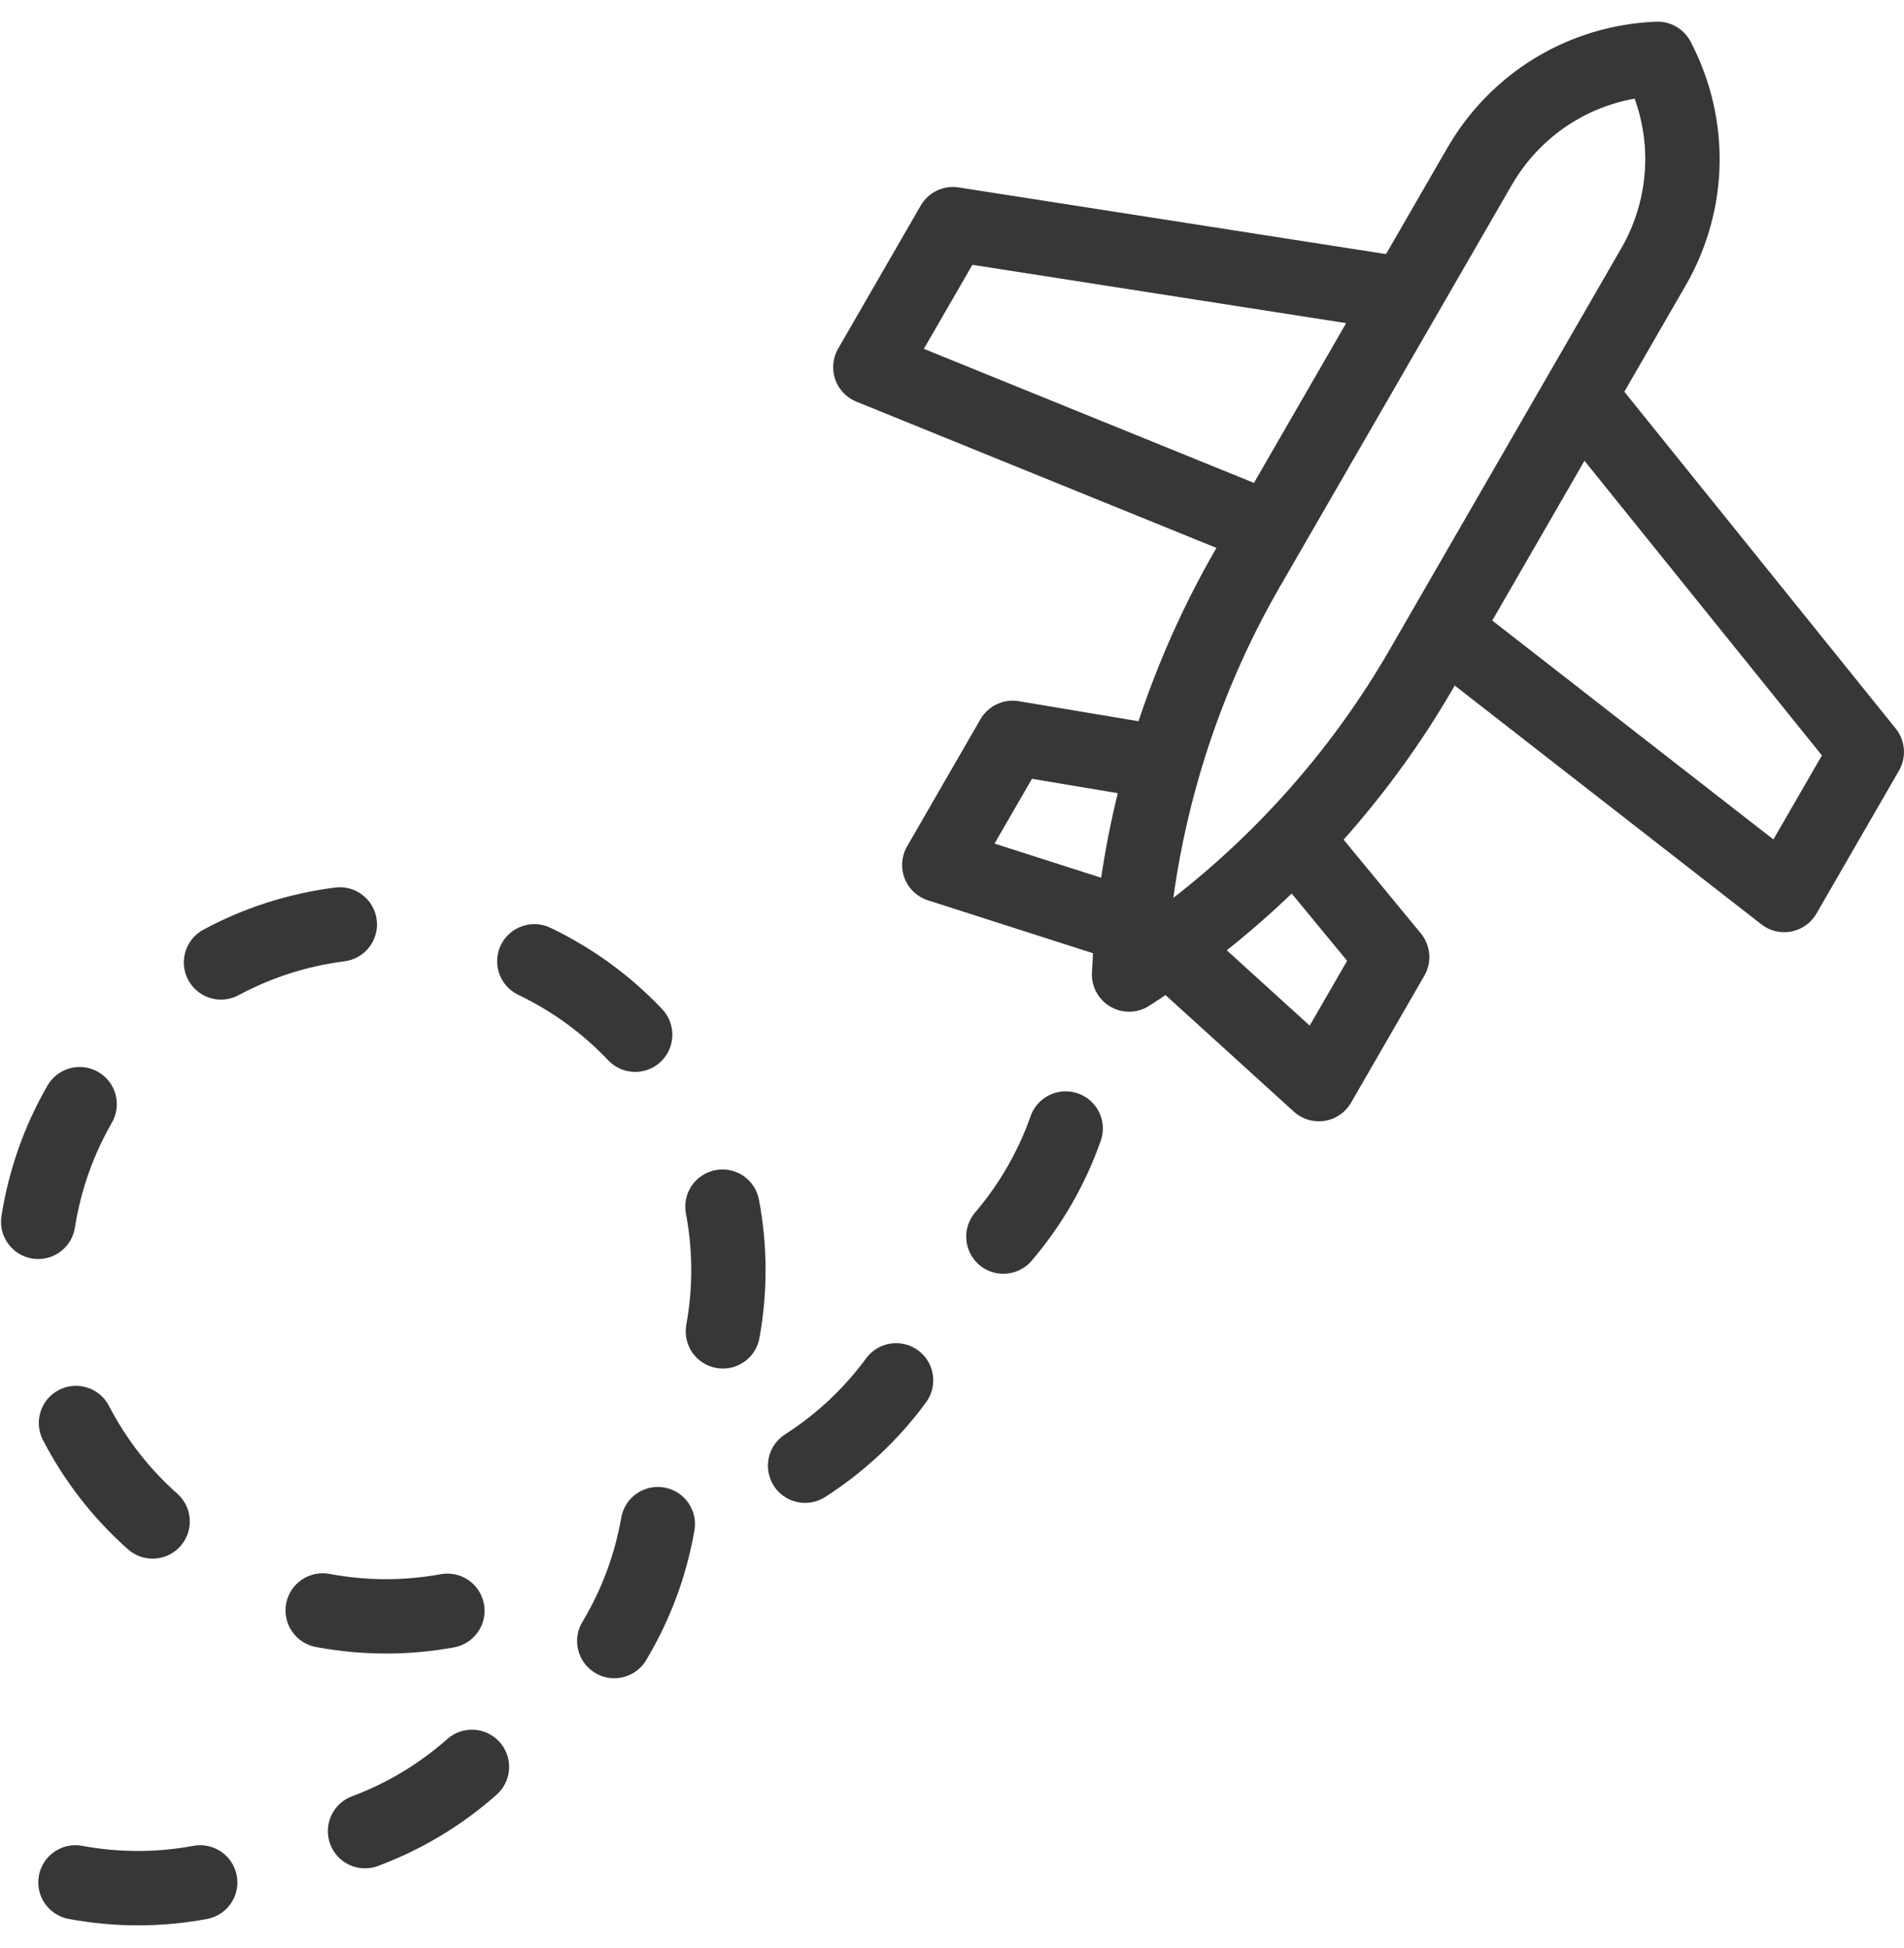 <svg width="44" height="45" viewBox="0 0 44 45" fill="none" xmlns="http://www.w3.org/2000/svg">
<path d="M43.81 16.833L37.537 9.05L38.952 6.599C39.96 4.854 40.003 2.746 39.067 0.96C38.913 0.666 38.601 0.487 38.271 0.501C36.257 0.583 34.453 1.674 33.445 3.42L32.03 5.87L22.153 4.33C21.802 4.275 21.455 4.442 21.277 4.749L19.369 8.054C19.245 8.269 19.22 8.528 19.3 8.763C19.381 8.997 19.559 9.186 19.79 9.279L28.111 12.658L28.086 12.701C27.361 13.957 26.767 15.287 26.31 16.662L23.543 16.199C23.19 16.14 22.837 16.307 22.657 16.617L20.962 19.553C20.833 19.778 20.811 20.049 20.905 20.292C20.999 20.534 21.197 20.721 21.445 20.8L25.259 22.022C25.25 22.173 25.241 22.325 25.234 22.476C25.22 22.797 25.385 23.098 25.663 23.258C25.796 23.335 25.944 23.373 26.092 23.373C26.253 23.373 26.413 23.328 26.554 23.238C26.682 23.157 26.808 23.072 26.934 22.988L29.9 25.682C30.059 25.827 30.265 25.905 30.477 25.905C30.522 25.905 30.566 25.902 30.61 25.895C30.867 25.855 31.091 25.701 31.221 25.476L32.916 22.54C33.096 22.23 33.063 21.841 32.835 21.564L31.05 19.398C32.013 18.315 32.868 17.137 33.593 15.88L33.618 15.838L40.705 21.355C40.857 21.473 41.043 21.536 41.233 21.536C41.288 21.536 41.343 21.531 41.397 21.52C41.641 21.472 41.852 21.322 41.977 21.106L43.885 17.801C44.062 17.494 44.032 17.109 43.81 16.833ZM21.35 8.059L22.471 6.118L31.109 7.465L28.978 11.156L21.35 8.059ZM22.983 19.489L23.848 17.992L25.831 18.324C25.673 18.969 25.544 19.621 25.447 20.278L22.983 19.489ZM30.266 23.694L28.35 21.954C28.87 21.54 29.371 21.103 29.85 20.643L31.131 22.197L30.266 23.694ZM27.115 20.743C27.463 18.22 28.3 15.767 29.574 13.56L34.933 4.279C35.549 3.212 36.585 2.491 37.775 2.279C38.186 3.415 38.08 4.674 37.464 5.74L32.106 15.022C30.832 17.228 29.125 19.18 27.115 20.743ZM40.982 19.393L34.485 14.336L36.616 10.645L42.103 17.452L40.982 19.393Z" fill="#373737"/>
<path d="M8.705 21.248C8.645 20.777 8.215 20.444 7.745 20.504C6.674 20.64 5.65 20.968 4.701 21.477C4.283 21.702 4.126 22.223 4.35 22.64C4.505 22.929 4.802 23.093 5.108 23.093C5.245 23.093 5.384 23.06 5.513 22.991C6.277 22.581 7.1 22.318 7.961 22.208C8.432 22.149 8.765 21.719 8.705 21.248Z" fill="#373737"/>
<path d="M1.731 28.36C1.865 27.505 2.153 26.689 2.585 25.937C2.822 25.525 2.68 25 2.269 24.764C1.857 24.527 1.332 24.669 1.096 25.081C0.558 26.016 0.201 27.03 0.034 28.095C-0.04 28.563 0.281 29.003 0.75 29.076C0.795 29.083 0.839 29.087 0.884 29.087C1.299 29.087 1.665 28.784 1.731 28.36Z" fill="#373737"/>
<path d="M1.36 32.112C0.939 32.331 0.775 32.849 0.993 33.27C1.49 34.228 2.151 35.077 2.957 35.792C3.12 35.937 3.324 36.008 3.527 36.008C3.764 36.008 4 35.911 4.169 35.72C4.484 35.365 4.452 34.822 4.097 34.507C3.449 33.932 2.918 33.25 2.518 32.479C2.3 32.058 1.781 31.894 1.36 32.112Z" fill="#373737"/>
<path d="M10.494 38.058C10.96 37.972 11.27 37.525 11.184 37.058C11.099 36.592 10.652 36.282 10.185 36.368C9.333 36.523 8.468 36.521 7.615 36.361C7.149 36.273 6.7 36.58 6.613 37.046C6.525 37.512 6.832 37.961 7.298 38.049C7.836 38.15 8.378 38.2 8.92 38.2C9.446 38.201 9.972 38.153 10.494 38.058Z" fill="#373737"/>
<path d="M21.217 31.197C20.835 30.916 20.297 30.998 20.016 31.38C19.503 32.078 18.872 32.669 18.141 33.138C17.742 33.394 17.626 33.925 17.882 34.325C18.046 34.581 18.323 34.72 18.606 34.72C18.765 34.72 18.925 34.676 19.069 34.584C19.977 34.001 20.762 33.266 21.4 32.398C21.681 32.016 21.599 31.478 21.217 31.197Z" fill="#373737"/>
<path d="M24.913 25.261C24.466 25.103 23.975 25.337 23.817 25.785C23.529 26.602 23.097 27.351 22.534 28.011C22.226 28.372 22.269 28.914 22.63 29.222C22.791 29.36 22.989 29.427 23.187 29.427C23.429 29.427 23.671 29.325 23.841 29.126C24.541 28.305 25.078 27.373 25.437 26.357C25.595 25.91 25.361 25.419 24.913 25.261Z" fill="#373737"/>
<path d="M14.055 24.495C14.224 24.674 14.451 24.763 14.679 24.763C14.891 24.763 15.104 24.685 15.27 24.528C15.614 24.201 15.628 23.658 15.302 23.313C14.559 22.53 13.69 21.898 12.718 21.433C12.29 21.229 11.777 21.41 11.572 21.838C11.368 22.266 11.549 22.779 11.977 22.983C12.759 23.357 13.458 23.866 14.055 24.495Z" fill="#373737"/>
<path d="M16.536 27.032C16.069 27.12 15.763 27.569 15.851 28.035C16.012 28.886 16.015 29.751 15.86 30.605C15.775 31.072 16.085 31.519 16.552 31.603C16.603 31.613 16.655 31.617 16.706 31.617C17.113 31.617 17.475 31.327 17.55 30.912C17.743 29.85 17.739 28.775 17.539 27.716C17.451 27.25 17.002 26.943 16.536 27.032Z" fill="#373737"/>
<path d="M15.351 34.365C14.883 34.283 14.438 34.595 14.356 35.063C14.207 35.916 13.905 36.726 13.458 37.471C13.214 37.877 13.347 38.405 13.754 38.649C13.892 38.732 14.044 38.771 14.194 38.771C14.486 38.771 14.771 38.622 14.932 38.354C15.486 37.428 15.862 36.42 16.048 35.359C16.13 34.892 15.818 34.447 15.351 34.365Z" fill="#373737"/>
<path d="M10.337 40.175C9.688 40.749 8.947 41.195 8.134 41.499C7.69 41.665 7.465 42.16 7.631 42.605C7.76 42.95 8.087 43.163 8.435 43.163C8.536 43.163 8.637 43.145 8.736 43.108C9.747 42.73 10.669 42.176 11.476 41.462C11.831 41.148 11.864 40.605 11.55 40.25C11.235 39.894 10.692 39.861 10.337 40.175Z" fill="#373737"/>
<path d="M4.47 42.643C3.619 42.801 2.754 42.801 1.9 42.643C1.434 42.556 0.986 42.864 0.899 43.331C0.813 43.797 1.121 44.245 1.587 44.332C2.119 44.43 2.653 44.48 3.188 44.48C3.721 44.48 4.254 44.431 4.783 44.333C5.25 44.246 5.558 43.798 5.471 43.332C5.385 42.865 4.937 42.557 4.47 42.643Z" fill="#373737"/>
</svg>
